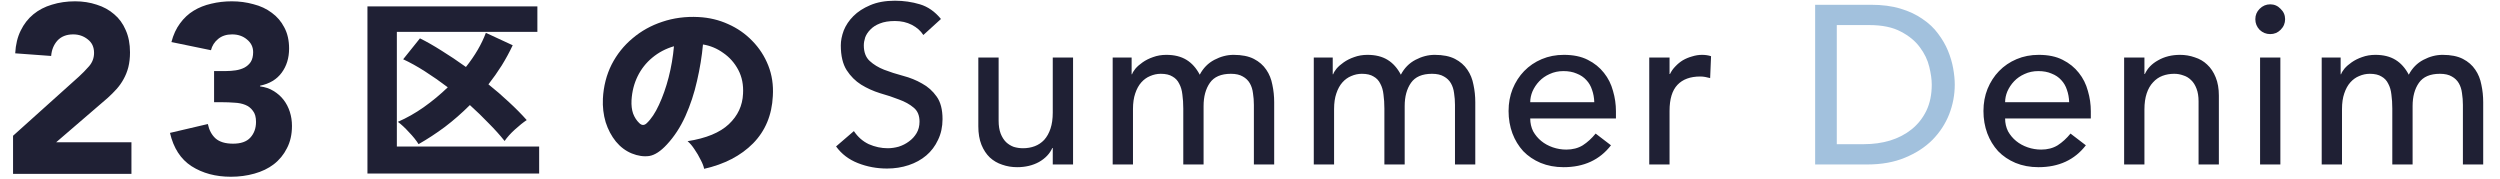 <svg width="532" height="38" viewBox="0 0 532 38" fill="none" xmlns="http://www.w3.org/2000/svg">
<path d="M181.707 27.896C182.539 29.144 183.595 30.072 184.875 30.68C186.187 31.256 187.531 31.544 188.907 31.544C189.675 31.544 190.459 31.432 191.259 31.208C192.059 30.952 192.779 30.584 193.419 30.104C194.091 29.624 194.635 29.032 195.051 28.328C195.467 27.624 195.675 26.808 195.675 25.88C195.675 24.568 195.259 23.576 194.427 22.904C193.595 22.2 192.555 21.624 191.307 21.176C190.091 20.696 188.747 20.248 187.275 19.832C185.835 19.384 184.491 18.776 183.243 18.008C182.027 17.24 181.003 16.216 180.171 14.936C179.339 13.624 178.923 11.864 178.923 9.656C178.923 8.664 179.131 7.608 179.547 6.488C179.995 5.368 180.683 4.344 181.611 3.416C182.539 2.488 183.723 1.72 185.163 1.112C186.635 0.472 188.395 0.152 190.443 0.152C192.299 0.152 194.075 0.408 195.771 0.92C197.467 1.432 198.955 2.472 200.235 4.04L196.491 7.448C195.915 6.552 195.099 5.832 194.043 5.288C192.987 4.744 191.787 4.472 190.443 4.472C189.163 4.472 188.091 4.648 187.227 5C186.395 5.32 185.723 5.752 185.211 6.296C184.699 6.808 184.331 7.368 184.107 7.976C183.915 8.584 183.819 9.144 183.819 9.656C183.819 11.096 184.235 12.2 185.067 12.968C185.899 13.736 186.923 14.36 188.139 14.84C189.387 15.32 190.731 15.752 192.171 16.136C193.643 16.52 194.987 17.064 196.203 17.768C197.451 18.44 198.491 19.368 199.323 20.552C200.155 21.704 200.571 23.304 200.571 25.352C200.571 26.984 200.251 28.456 199.611 29.768C199.003 31.08 198.171 32.184 197.115 33.08C196.059 33.976 194.811 34.664 193.371 35.144C191.931 35.624 190.395 35.864 188.763 35.864C186.587 35.864 184.523 35.48 182.571 34.712C180.619 33.944 179.067 32.76 177.915 31.16L181.707 27.896ZM228.347 35H224.027V31.496H223.931C223.387 32.712 222.443 33.704 221.099 34.472C219.755 35.208 218.203 35.576 216.443 35.576C215.323 35.576 214.267 35.4 213.275 35.048C212.283 34.728 211.403 34.216 210.635 33.512C209.899 32.808 209.307 31.912 208.859 30.824C208.411 29.704 208.187 28.392 208.187 26.888V12.248H212.507V25.688C212.507 26.744 212.651 27.656 212.939 28.424C213.227 29.16 213.611 29.768 214.091 30.248C214.571 30.696 215.115 31.032 215.723 31.256C216.363 31.448 217.019 31.544 217.691 31.544C218.587 31.544 219.419 31.4 220.187 31.112C220.955 30.824 221.627 30.376 222.203 29.768C222.779 29.128 223.227 28.328 223.547 27.368C223.867 26.408 224.027 25.272 224.027 23.96V12.248H228.347V35ZM236.778 12.248H240.81V15.8H240.906C241.002 15.48 241.242 15.08 241.626 14.6C242.042 14.12 242.554 13.672 243.162 13.256C243.802 12.808 244.538 12.44 245.37 12.152C246.234 11.832 247.178 11.672 248.202 11.672C249.898 11.672 251.322 12.024 252.474 12.728C253.626 13.432 254.57 14.488 255.306 15.896C256.042 14.488 257.082 13.432 258.426 12.728C259.77 12.024 261.13 11.672 262.506 11.672C264.266 11.672 265.706 11.96 266.826 12.536C267.946 13.112 268.826 13.88 269.466 14.84C270.106 15.768 270.538 16.84 270.762 18.056C271.018 19.24 271.146 20.472 271.146 21.752V35H266.826V22.328C266.826 21.464 266.762 20.632 266.634 19.832C266.538 19.032 266.314 18.328 265.962 17.72C265.61 17.112 265.114 16.632 264.474 16.28C263.834 15.896 262.986 15.704 261.93 15.704C259.85 15.704 258.362 16.344 257.466 17.624C256.57 18.904 256.122 20.552 256.122 22.568V35H251.802V23.096C251.802 22.008 251.738 21.016 251.61 20.12C251.514 19.224 251.29 18.456 250.938 17.816C250.618 17.144 250.138 16.632 249.498 16.28C248.89 15.896 248.058 15.704 247.002 15.704C246.234 15.704 245.482 15.864 244.746 16.184C244.042 16.472 243.418 16.92 242.874 17.528C242.33 18.136 241.898 18.92 241.578 19.88C241.258 20.808 241.098 21.912 241.098 23.192V35H236.778V12.248ZM279.573 12.248H283.605V15.8H283.701C283.797 15.48 284.037 15.08 284.421 14.6C284.837 14.12 285.349 13.672 285.957 13.256C286.597 12.808 287.333 12.44 288.165 12.152C289.029 11.832 289.973 11.672 290.997 11.672C292.693 11.672 294.117 12.024 295.269 12.728C296.421 13.432 297.365 14.488 298.101 15.896C298.837 14.488 299.877 13.432 301.221 12.728C302.565 12.024 303.925 11.672 305.301 11.672C307.061 11.672 308.501 11.96 309.621 12.536C310.741 13.112 311.621 13.88 312.261 14.84C312.901 15.768 313.333 16.84 313.557 18.056C313.813 19.24 313.941 20.472 313.941 21.752V35H309.621V22.328C309.621 21.464 309.557 20.632 309.429 19.832C309.333 19.032 309.109 18.328 308.757 17.72C308.405 17.112 307.909 16.632 307.269 16.28C306.629 15.896 305.781 15.704 304.725 15.704C302.645 15.704 301.157 16.344 300.261 17.624C299.365 18.904 298.917 20.552 298.917 22.568V35H294.597V23.096C294.597 22.008 294.533 21.016 294.405 20.12C294.309 19.224 294.085 18.456 293.733 17.816C293.413 17.144 292.933 16.632 292.293 16.28C291.685 15.896 290.853 15.704 289.797 15.704C289.029 15.704 288.277 15.864 287.541 16.184C286.837 16.472 286.213 16.92 285.669 17.528C285.125 18.136 284.693 18.92 284.373 19.88C284.053 20.808 283.893 21.912 283.893 23.192V35H279.573V12.248ZM325.632 25.208C325.632 26.2 325.84 27.112 326.256 27.944C326.704 28.744 327.28 29.432 327.984 30.008C328.688 30.584 329.504 31.032 330.432 31.352C331.36 31.672 332.32 31.832 333.312 31.832C334.656 31.832 335.824 31.528 336.816 30.92C337.808 30.28 338.72 29.448 339.552 28.424L342.816 30.92C340.416 34.024 337.056 35.576 332.736 35.576C330.944 35.576 329.312 35.272 327.84 34.664C326.4 34.056 325.168 33.224 324.144 32.168C323.152 31.08 322.384 29.816 321.84 28.376C321.296 26.904 321.024 25.32 321.024 23.624C321.024 21.928 321.312 20.36 321.888 18.92C322.496 17.448 323.312 16.184 324.336 15.128C325.392 14.04 326.64 13.192 328.08 12.584C329.52 11.976 331.088 11.672 332.784 11.672C334.8 11.672 336.496 12.024 337.872 12.728C339.28 13.432 340.432 14.36 341.328 15.512C342.224 16.632 342.864 17.912 343.248 19.352C343.664 20.76 343.872 22.2 343.872 23.672V25.208H325.632ZM339.264 21.752C339.232 20.792 339.072 19.912 338.784 19.112C338.528 18.312 338.128 17.624 337.584 17.048C337.04 16.44 336.352 15.976 335.52 15.656C334.72 15.304 333.776 15.128 332.688 15.128C331.632 15.128 330.656 15.336 329.76 15.752C328.896 16.136 328.16 16.648 327.552 17.288C326.944 17.928 326.464 18.648 326.112 19.448C325.792 20.216 325.632 20.984 325.632 21.752H339.264ZM350.96 12.248H355.28V15.752H355.376C355.664 15.144 356.048 14.6 356.528 14.12C357.008 13.608 357.536 13.176 358.112 12.824C358.72 12.472 359.376 12.2 360.08 12.008C360.784 11.784 361.488 11.672 362.192 11.672C362.896 11.672 363.536 11.768 364.112 11.96L363.92 16.616C363.568 16.52 363.216 16.44 362.864 16.376C362.512 16.312 362.16 16.28 361.808 16.28C359.696 16.28 358.08 16.872 356.96 18.056C355.84 19.24 355.28 21.08 355.28 23.576V35H350.96V12.248ZM426.687 25.208C426.687 26.2 426.895 27.112 427.311 27.944C427.759 28.744 428.335 29.432 429.039 30.008C429.743 30.584 430.559 31.032 431.487 31.352C432.415 31.672 433.375 31.832 434.367 31.832C435.711 31.832 436.879 31.528 437.871 30.92C438.863 30.28 439.775 29.448 440.607 28.424L443.871 30.92C441.471 34.024 438.111 35.576 433.791 35.576C431.999 35.576 430.367 35.272 428.895 34.664C427.455 34.056 426.223 33.224 425.199 32.168C424.207 31.08 423.439 29.816 422.895 28.376C422.351 26.904 422.079 25.32 422.079 23.624C422.079 21.928 422.367 20.36 422.943 18.92C423.551 17.448 424.367 16.184 425.391 15.128C426.447 14.04 427.695 13.192 429.135 12.584C430.575 11.976 432.143 11.672 433.839 11.672C435.855 11.672 437.551 12.024 438.927 12.728C440.335 13.432 441.487 14.36 442.383 15.512C443.279 16.632 443.919 17.912 444.303 19.352C444.719 20.76 444.927 22.2 444.927 23.672V25.208H426.687ZM440.319 21.752C440.287 20.792 440.127 19.912 439.839 19.112C439.583 18.312 439.183 17.624 438.639 17.048C438.095 16.44 437.407 15.976 436.575 15.656C435.775 15.304 434.831 15.128 433.743 15.128C432.687 15.128 431.711 15.336 430.815 15.752C429.951 16.136 429.215 16.648 428.607 17.288C427.999 17.928 427.519 18.648 427.167 19.448C426.847 20.216 426.687 20.984 426.687 21.752H440.319ZM452.015 12.248H456.335V15.752H456.431C456.975 14.536 457.919 13.56 459.263 12.824C460.607 12.056 462.159 11.672 463.919 11.672C465.007 11.672 466.047 11.848 467.039 12.2C468.063 12.52 468.943 13.032 469.679 13.736C470.447 14.44 471.055 15.352 471.503 16.472C471.951 17.56 472.175 18.856 472.175 20.36V35H467.855V21.56C467.855 20.504 467.711 19.608 467.423 18.872C467.135 18.104 466.751 17.496 466.271 17.048C465.791 16.568 465.231 16.232 464.591 16.04C463.983 15.816 463.343 15.704 462.671 15.704C461.775 15.704 460.943 15.848 460.175 16.136C459.407 16.424 458.735 16.888 458.159 17.528C457.583 18.136 457.135 18.92 456.815 19.88C456.495 20.84 456.335 21.976 456.335 23.288V35H452.015V12.248ZM480.943 12.248H485.263V35H480.943V12.248ZM479.935 4.088C479.935 3.224 480.239 2.488 480.847 1.88C481.487 1.24 482.239 0.92 483.103 0.92C483.967 0.92 484.703 1.24 485.311 1.88C485.951 2.488 486.271 3.224 486.271 4.088C486.271 4.952 485.951 5.704 485.311 6.344C484.703 6.952 483.967 7.256 483.103 7.256C482.239 7.256 481.487 6.952 480.847 6.344C480.239 5.704 479.935 4.952 479.935 4.088ZM494.058 12.248H498.09V15.8H498.186C498.282 15.48 498.522 15.08 498.906 14.6C499.322 14.12 499.834 13.672 500.442 13.256C501.082 12.808 501.818 12.44 502.65 12.152C503.514 11.832 504.458 11.672 505.482 11.672C507.178 11.672 508.602 12.024 509.754 12.728C510.906 13.432 511.85 14.488 512.586 15.896C513.322 14.488 514.362 13.432 515.706 12.728C517.05 12.024 518.41 11.672 519.786 11.672C521.546 11.672 522.986 11.96 524.106 12.536C525.226 13.112 526.106 13.88 526.746 14.84C527.386 15.768 527.818 16.84 528.042 18.056C528.298 19.24 528.426 20.472 528.426 21.752V35H524.106V22.328C524.106 21.464 524.042 20.632 523.914 19.832C523.818 19.032 523.594 18.328 523.242 17.72C522.89 17.112 522.394 16.632 521.754 16.28C521.114 15.896 520.266 15.704 519.21 15.704C517.13 15.704 515.642 16.344 514.746 17.624C513.85 18.904 513.402 20.552 513.402 22.568V35H509.082V23.096C509.082 22.008 509.018 21.016 508.89 20.12C508.794 19.224 508.57 18.456 508.218 17.816C507.898 17.144 507.418 16.632 506.778 16.28C506.17 15.896 505.338 15.704 504.282 15.704C503.514 15.704 502.762 15.864 502.026 16.184C501.322 16.472 500.698 16.92 500.154 17.528C499.61 18.136 499.178 18.92 498.858 19.88C498.538 20.808 498.378 21.912 498.378 23.192V35H494.058V12.248Z" fill="#1F2034"/>
<path d="M386.261 1.016H398.117C400.517 1.016 402.613 1.288 404.405 1.832C406.229 2.376 407.797 3.112 409.109 4.04C410.453 4.936 411.557 5.976 412.421 7.16C413.317 8.344 414.021 9.56 414.533 10.808C415.045 12.056 415.413 13.304 415.637 14.552C415.861 15.8 415.973 16.952 415.973 18.008C415.973 20.184 415.573 22.296 414.773 24.344C413.973 26.36 412.789 28.168 411.221 29.768C409.653 31.336 407.701 32.6 405.365 33.56C403.061 34.52 400.389 35 397.349 35H386.261V1.016ZM390.869 30.68H396.677C398.629 30.68 400.469 30.424 402.197 29.912C403.957 29.368 405.493 28.568 406.805 27.512C408.117 26.456 409.157 25.144 409.925 23.576C410.693 21.976 411.077 20.12 411.077 18.008C411.077 16.92 410.901 15.656 410.549 14.216C410.197 12.744 409.525 11.352 408.533 10.04C407.573 8.728 406.229 7.624 404.501 6.728C402.773 5.8 400.533 5.336 397.781 5.336H390.869V30.68Z" fill="#A2C1DD"/>
<path d="M2.777 28.891L16.802 16.294C17.516 15.648 18.23 14.917 18.944 14.101C19.658 13.285 20.015 12.333 20.015 11.245C20.015 10.021 19.573 9.069 18.689 8.389C17.805 7.675 16.768 7.318 15.578 7.318C14.15 7.318 13.028 7.76 12.212 8.644C11.43 9.528 10.988 10.616 10.886 11.908L3.236 11.347C3.338 9.477 3.729 7.862 4.409 6.502C5.089 5.108 5.99 3.952 7.112 3.034C8.234 2.116 9.543 1.436 11.039 0.994C12.569 0.518 14.218 0.28 15.986 0.28C17.618 0.28 19.148 0.518 20.576 0.994C22.004 1.436 23.245 2.116 24.299 3.034C25.353 3.918 26.169 5.04 26.747 6.4C27.359 7.76 27.665 9.341 27.665 11.143C27.665 12.299 27.546 13.353 27.308 14.305C27.07 15.223 26.73 16.073 26.288 16.855C25.88 17.603 25.387 18.3 24.809 18.946C24.231 19.592 23.602 20.221 22.922 20.833L11.957 30.268H27.971V37H2.777V28.891ZM45.556 15.121H48.055C48.769 15.121 49.466 15.07 50.146 14.968C50.826 14.866 51.438 14.679 51.982 14.407C52.56 14.101 53.019 13.693 53.359 13.183C53.699 12.639 53.869 11.942 53.869 11.092C53.869 10.004 53.427 9.103 52.543 8.389C51.693 7.675 50.639 7.318 49.381 7.318C48.191 7.318 47.205 7.641 46.423 8.287C45.641 8.933 45.131 9.732 44.893 10.684L36.478 8.95C36.886 7.386 37.498 6.06 38.314 4.972C39.13 3.85 40.099 2.949 41.221 2.269C42.343 1.589 43.584 1.096 44.944 0.79C46.338 0.45 47.8 0.28 49.33 0.28C50.928 0.28 52.458 0.484 53.92 0.892C55.416 1.266 56.725 1.878 57.847 2.728C58.969 3.544 59.853 4.581 60.499 5.839C61.179 7.097 61.519 8.593 61.519 10.327C61.519 12.333 60.992 14.05 59.938 15.478C58.884 16.906 57.354 17.824 55.348 18.232V18.385C56.436 18.521 57.388 18.844 58.204 19.354C59.054 19.864 59.768 20.493 60.346 21.241C60.924 21.989 61.366 22.839 61.672 23.791C61.978 24.743 62.131 25.746 62.131 26.8C62.131 28.602 61.774 30.183 61.06 31.543C60.38 32.903 59.445 34.042 58.255 34.96C57.099 35.844 55.722 36.507 54.124 36.949C52.56 37.391 50.894 37.612 49.126 37.612C45.896 37.612 43.108 36.864 40.762 35.368C38.45 33.872 36.92 31.509 36.172 28.279L44.23 26.392C44.502 27.684 45.046 28.704 45.862 29.452C46.712 30.2 47.953 30.574 49.585 30.574C51.251 30.574 52.475 30.149 53.257 29.299C54.073 28.415 54.481 27.293 54.481 25.933C54.481 24.913 54.26 24.131 53.818 23.587C53.41 23.009 52.866 22.584 52.186 22.312C51.506 22.04 50.741 21.887 49.891 21.853C49.041 21.785 48.191 21.751 47.341 21.751H45.556V15.121Z" fill="#1F2034"/>
<path d="M78.192 36.932V1.358H114.354V6.776H84.45V31.178H114.732V36.932H78.192ZM89.07 30.674C88.566 29.862 87.88 29.008 87.012 28.112C86.172 27.188 85.388 26.46 84.66 25.928C86.536 25.116 88.37 24.08 90.162 22.82C91.982 21.532 93.69 20.118 95.286 18.578C93.662 17.346 92.038 16.212 90.414 15.176C88.79 14.14 87.25 13.286 85.794 12.614L89.364 8.162C90.736 8.834 92.262 9.702 93.942 10.766C95.622 11.802 97.358 12.964 99.15 14.252C101.082 11.816 102.496 9.394 103.392 6.986L109.104 9.632C108.404 11.116 107.62 12.558 106.752 13.958C105.884 15.33 104.946 16.66 103.938 17.948C105.45 19.152 106.906 20.412 108.306 21.728C109.706 23.016 110.966 24.29 112.086 25.55C111.33 26.054 110.49 26.726 109.566 27.566C108.642 28.406 107.914 29.218 107.382 30.002C106.402 28.77 105.268 27.51 103.98 26.222C102.72 24.906 101.39 23.618 99.99 22.358C98.282 24.066 96.504 25.62 94.656 27.02C92.808 28.392 90.946 29.61 89.07 30.674ZM149.844 35.924C149.732 35.364 149.48 34.72 149.088 33.992C148.724 33.236 148.29 32.494 147.786 31.766C147.31 31.038 146.82 30.464 146.316 30.044C150.264 29.428 153.19 28.224 155.094 26.432C156.998 24.64 158.006 22.484 158.118 19.964C158.23 18.06 157.894 16.366 157.11 14.882C156.326 13.398 155.262 12.194 153.918 11.27C152.602 10.318 151.16 9.716 149.592 9.464C149.368 11.956 148.948 14.532 148.332 17.192C147.744 19.824 146.918 22.33 145.854 24.71C144.79 27.062 143.474 29.078 141.906 30.758C140.59 32.186 139.344 32.998 138.168 33.194C136.992 33.362 135.746 33.18 134.43 32.648C133.142 32.116 132.022 31.276 131.07 30.128C130.118 28.952 129.39 27.58 128.886 26.012C128.41 24.416 128.214 22.736 128.298 20.972C128.438 18.34 129.054 15.932 130.146 13.748C131.266 11.564 132.75 9.702 134.598 8.162C136.446 6.594 138.56 5.418 140.94 4.634C143.348 3.822 145.91 3.486 148.626 3.626C150.894 3.738 153.008 4.242 154.968 5.138C156.928 6.006 158.636 7.196 160.092 8.708C161.576 10.22 162.71 11.97 163.494 13.958C164.278 15.946 164.6 18.102 164.46 20.426C164.264 24.486 162.864 27.846 160.26 30.506C157.656 33.138 154.184 34.944 149.844 35.924ZM137.622 26.222C138.574 25.326 139.442 24.024 140.226 22.316C141.038 20.58 141.724 18.634 142.284 16.478C142.844 14.294 143.222 12.082 143.418 9.842C141.682 10.346 140.142 11.158 138.798 12.278C137.482 13.37 136.446 14.686 135.69 16.226C134.934 17.766 134.5 19.46 134.388 21.308C134.332 22.4 134.444 23.352 134.724 24.164C135.032 24.976 135.466 25.648 136.026 26.18C136.558 26.712 137.09 26.726 137.622 26.222Z" fill="#1F2034"/>
</svg>
